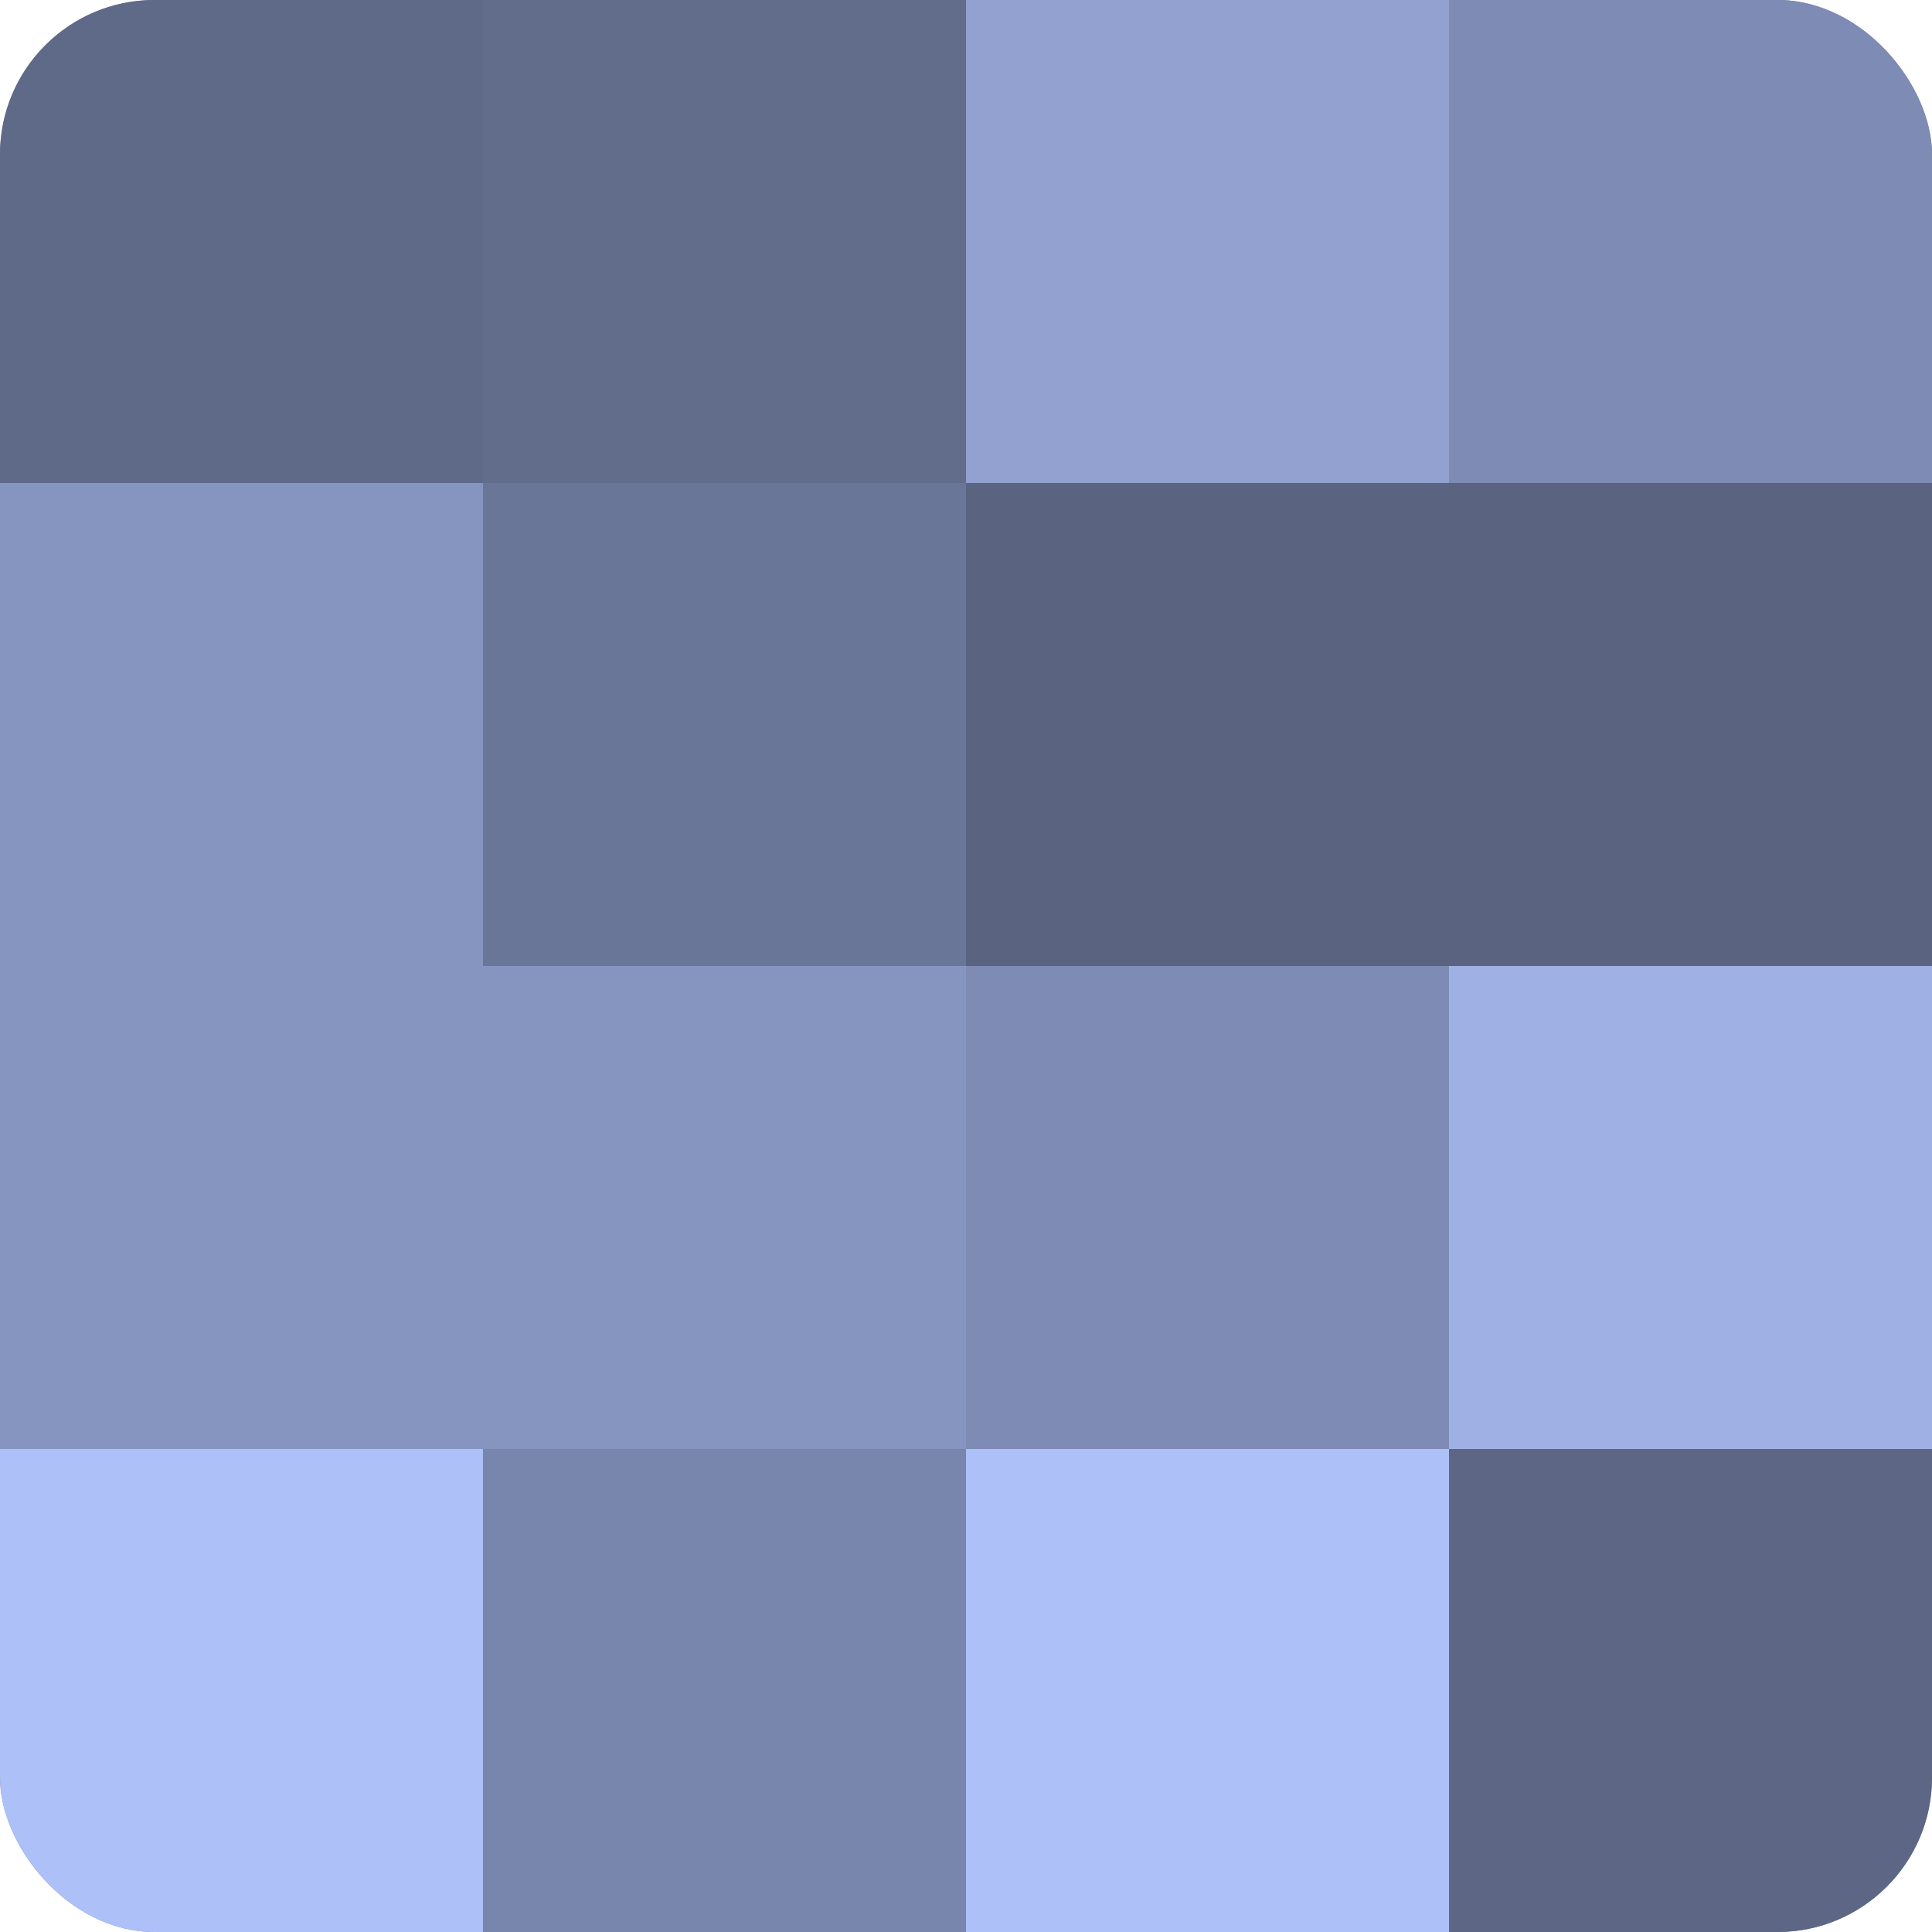 <?xml version="1.0" encoding="UTF-8"?>
<svg xmlns="http://www.w3.org/2000/svg" width="60" height="60" viewBox="0 0 100 100" preserveAspectRatio="xMidYMid meet"><defs><clipPath id="c" width="100" height="100"><rect width="100" height="100" rx="8" ry="8"/></clipPath></defs><g clip-path="url(#c)"><rect width="100" height="100" fill="#707ca0"/><rect width="25" height="25" fill="#5f6988"/><rect y="25" width="25" height="25" fill="#8695c0"/><rect y="50" width="25" height="25" fill="#8695c0"/><rect y="75" width="25" height="25" fill="#adc0f8"/><rect x="25" width="25" height="25" fill="#626d8c"/><rect x="25" y="25" width="25" height="25" fill="#6a7698"/><rect x="25" y="50" width="25" height="25" fill="#8695c0"/><rect x="25" y="75" width="25" height="25" fill="#7885ac"/><rect x="50" width="25" height="25" fill="#92a1d0"/><rect x="50" y="25" width="25" height="25" fill="#5a6380"/><rect x="50" y="50" width="25" height="25" fill="#7e8bb4"/><rect x="50" y="75" width="25" height="25" fill="#adc0f8"/><rect x="75" width="25" height="25" fill="#7e8bb4"/><rect x="75" y="25" width="25" height="25" fill="#5a6380"/><rect x="75" y="50" width="25" height="25" fill="#9fb1e4"/><rect x="75" y="75" width="25" height="25" fill="#5d6684"/></g></svg>
